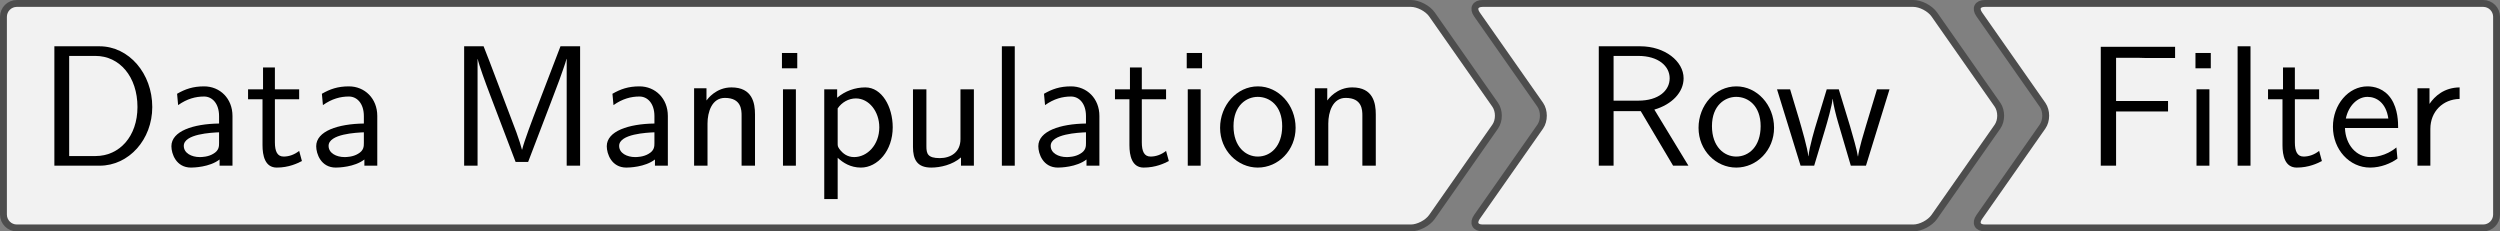 <?xml version='1.0' encoding='UTF-8'?>
<!-- This file was generated by dvisvgm 2.11.1 -->
<svg version='1.1' xmlns='http://www.w3.org/2000/svg' xmlns:xlink='http://www.w3.org/1999/xlink' width='202.677pt' height='18.758pt' viewBox='41.841 195.721 202.677 18.758'>
<rect x="41.841" y="195.721" width="202.677" height="18.758" fill="#808080" stroke="none"/>
<defs>
<path id='g16-68' d='M6.625-3.397C6.625-5.33 5.28-6.914 3.567-6.914H.956V0H3.577C5.27 0 6.625-1.514 6.625-3.397ZM5.768-3.397C5.768-1.704 4.732-.558 3.337-.558H1.813V-6.356H3.337C4.732-6.356 5.768-5.151 5.768-3.397Z'/>
<path id='g16-70' d='M5.24-6.237V-6.884H.936V0H1.823V-3.138H4.832V-3.746H1.823V-6.247H3.128C3.248-6.247 3.367-6.237 3.487-6.237H5.24Z'/>
<path id='g16-77' d='M7.711 0V-6.914H6.575L5.28-3.537C4.932-2.63 4.463-1.395 4.354-.927H4.344C4.294-1.136 4.174-1.504 4.025-1.923L2.461-6.047L2.122-6.914H.996V0H1.773V-6.177H1.783C1.843-5.858 2.242-4.772 2.501-4.095L3.975-.219H4.702L6.027-3.686L6.506-4.951C6.605-5.24 6.874-5.958 6.924-6.187L6.934-6.177V0H7.711Z'/>
<path id='g16-82' d='M6.147 0L4.174-3.248C5.2-3.547 5.868-4.254 5.868-5.061C5.868-6.047 4.782-6.914 3.357-6.914H.956V0H1.813V-3.158H3.387L5.26 0H6.147ZM5.061-5.061C5.061-4.354 4.423-3.766 3.248-3.766H1.813V-6.356H3.248C4.403-6.356 5.061-5.768 5.061-5.061Z'/>
<path id='g16-97' d='M4.075 0V-2.879C4.075-3.895 3.347-4.593 2.431-4.593C1.783-4.593 1.335-4.433 .867-4.164L.927-3.507C1.445-3.875 1.943-4.005 2.431-4.005C2.899-4.005 3.298-3.606 3.298-2.869V-2.441C1.803-2.421 .538-2.002 .538-1.126C.538-.697 .807 .11 1.674 .11C1.813 .11 2.75 .09 3.328-.359V0H4.075ZM3.298-1.315C3.298-1.126 3.298-.877 2.959-.687C2.67-.508 2.291-.498 2.182-.498C1.704-.498 1.255-.727 1.255-1.146C1.255-1.843 2.869-1.913 3.298-1.933V-1.315Z'/>
<path id='g16-101' d='M4.125-2.182C4.125-2.521 4.115-3.268 3.726-3.866C3.318-4.483 2.71-4.593 2.351-4.593C1.245-4.593 .349-3.537 .349-2.252C.349-.936 1.305 .11 2.501 .11C3.128 .11 3.696-.13 4.085-.408L4.025-1.056C3.397-.538 2.74-.498 2.511-.498C1.714-.498 1.076-1.205 1.046-2.182H4.125ZM3.557-2.73H1.096C1.255-3.487 1.783-3.985 2.351-3.985C2.869-3.985 3.427-3.646 3.557-2.73Z'/>
<path id='g16-105' d='M1.554 0V-4.423H.807V0H1.554ZM1.634-5.639V-6.526H.747V-5.639H1.634Z'/>
<path id='g16-108' d='M1.554 0V-6.914H.807V0H1.554Z'/>
<path id='g16-110' d='M4.334 0V-2.969C4.334-3.626 4.184-4.533 2.969-4.533C2.072-4.533 1.584-3.856 1.524-3.776V-4.483H.807V0H1.584V-2.441C1.584-3.098 1.833-3.925 2.59-3.925C3.547-3.925 3.557-3.218 3.557-2.899V0H4.334Z'/>
<path id='g16-111' d='M4.672-2.192C4.672-3.527 3.676-4.593 2.491-4.593C1.265-4.593 .299-3.497 .299-2.192C.299-.877 1.315 .11 2.481 .11C3.676 .11 4.672-.897 4.672-2.192ZM3.895-2.291C3.895-1.116 3.218-.528 2.481-.528C1.793-.528 1.076-1.086 1.076-2.291S1.833-3.985 2.481-3.985C3.178-3.985 3.895-3.467 3.895-2.291Z'/>
<path id='g16-112' d='M4.782-2.222C4.782-3.417 4.154-4.533 3.198-4.533C2.6-4.533 2.022-4.324 1.564-3.935V-4.423H.817V1.933H1.594V-.458C1.903-.169 2.341 .11 2.939 .11C3.905 .11 4.782-.867 4.782-2.222ZM4.005-2.222C4.005-1.196 3.298-.498 2.55-.498C2.162-.498 1.893-.697 1.694-.966C1.594-1.116 1.594-1.136 1.594-1.315V-3.318C1.833-3.666 2.222-3.895 2.65-3.895C3.407-3.895 4.005-3.138 4.005-2.222Z'/>
<path id='g16-114' d='M3.258-3.866V-4.533C2.371-4.523 1.823-4.035 1.514-3.577V-4.483H.817V0H1.564V-2.132C1.564-3.128 2.281-3.846 3.258-3.866Z'/>
<path id='g16-116' d='M3.308-.269L3.148-.857C2.889-.648 2.57-.528 2.252-.528C1.883-.528 1.743-.827 1.743-1.355V-3.846H3.148V-4.423H1.743V-5.689H1.056V-4.423H.189V-3.846H1.026V-1.186C1.026-.588 1.166 .11 1.853 .11C2.55 .11 3.059-.139 3.308-.269Z'/>
<path id='g16-117' d='M4.334 0V-4.423H3.557V-1.534C3.557-.787 2.999-.438 2.361-.438C1.654-.438 1.584-.697 1.584-1.126V-4.423H.807V-1.086C.807-.369 1.036 .11 1.863 .11C2.391 .11 3.098-.05 3.587-.478V0H4.334Z'/>
<path id='g16-119' d='M6.655-4.423H5.928L5.29-2.311C5.181-1.953 4.882-.966 4.832-.538H4.822C4.782-.847 4.533-1.733 4.364-2.301L3.716-4.423H3.019L2.451-2.55C2.341-2.202 2.002-1.056 1.963-.548H1.953C1.903-1.026 1.574-2.152 1.415-2.7L.897-4.423H.139L1.504 0H2.291L2.909-2.052C3.049-2.511 3.328-3.497 3.357-3.866H3.367C3.387-3.587 3.557-2.899 3.686-2.471L4.413 0H5.29L6.655-4.423Z'/>
</defs>
<g id='page1' transform='matrix(1.4 0 0 1.4 0 0)'>
<path d='M71.996 140H111.59C112.016 140 112.559 140.285 112.805 140.633L116.469 145.867C116.715 146.219 116.715 146.781 116.469 147.133L112.805 152.367C112.559 152.715 112.016 153 111.59 153H71.996C71.57 153 70.879 153 70.453 153H30.859C30.434 153 30.086 152.652 30.086 152.227V147.273C30.086 146.844 30.086 146.156 30.086 145.727V140.773C30.086 140.348 30.434 140 30.859 140H70.453C70.879 140 71.57 140 71.996 140Z' fill='#f2f2f2'/>
<path d='M71.996 140H111.59C112.016 140 112.559 140.285 112.805 140.633L116.469 145.867C116.715 146.219 116.715 146.781 116.469 147.133L112.805 152.367C112.559 152.715 112.016 153 111.59 153H71.996C71.57 153 70.879 153 70.453 153H30.859C30.434 153 30.086 152.652 30.086 152.227V147.273C30.086 146.844 30.086 146.156 30.086 145.727V140.773C30.086 140.348 30.434 140 30.859 140H70.453C70.879 140 71.57 140 71.996 140Z' stroke='#4d4d4d' fill='none' stroke-width='.399' stroke-miterlimit='10'/>
<g transform='matrix(1 0 0 1 -39.145 2.895)'>
<use x='71.224' y='146.5' xlink:href='#g16-68'/>
<use x='78.419' y='146.5' xlink:href='#g16-97'/>
<use x='83.207' y='146.5' xlink:href='#g16-116'/>
<use x='86.804' y='146.5' xlink:href='#g16-97'/>
<use x='94.913' y='146.5' xlink:href='#g16-77'/>
<use x='103.63' y='146.5' xlink:href='#g16-97'/>
<use x='108.418' y='146.5' xlink:href='#g16-110'/>
<use x='113.565' y='146.5' xlink:href='#g16-105'/>
<use x='115.945' y='146.5' xlink:href='#g16-112'/>
<use x='121.093' y='146.5' xlink:href='#g16-117'/>
<use x='126.24' y='146.5' xlink:href='#g16-108'/>
<use x='128.62' y='146.5' xlink:href='#g16-97'/>
<use x='133.408' y='146.5' xlink:href='#g16-116'/>
<use x='137.005' y='146.5' xlink:href='#g16-105'/>
<use x='139.385' y='146.5' xlink:href='#g16-111'/>
<use x='144.366' y='146.5' xlink:href='#g16-110'/>
</g>
<path d='M131.258 140H140.68C141.106 140 141.648 140.285 141.894 140.633L145.559 145.867C145.801 146.219 145.801 146.781 145.559 147.133L141.894 152.367C141.648 152.715 141.106 153 140.68 153H131.258C130.832 153 130.141 153 129.715 153H115.742C115.316 153 115.168 152.715 115.41 152.367L119.078 147.133C119.32 146.781 119.32 146.219 119.078 145.867L115.41 140.633C115.168 140.285 115.316 140 115.742 140H129.715C130.141 140 130.832 140 131.258 140Z' fill='#f2f2f2'/>
<path d='M131.258 140H140.68C141.106 140 141.648 140.285 141.894 140.633L145.559 145.867C145.801 146.219 145.801 146.781 145.559 147.133L141.894 152.367C141.648 152.715 141.106 153 140.68 153H131.258C130.832 153 130.141 153 129.715 153H115.742C115.316 153 115.168 152.715 115.41 152.367L119.078 147.133C119.32 146.781 119.32 146.219 119.078 145.867L115.41 140.633C115.168 140.285 115.316 140 115.742 140H129.715C130.141 140 130.832 140 131.258 140Z' stroke='#4d4d4d' fill='none' stroke-width='.399' stroke-miterlimit='10'/>
<g transform='matrix(1 0 0 1 -8.973 2.895)'>
<use x='130.485' y='146.5' xlink:href='#g16-82'/>
<use x='136.919' y='146.5' xlink:href='#g16-111'/>
<use x='141.623' y='146.5' xlink:href='#g16-119'/>
</g>
<path d='M162.305 140H173.684C174.109 140 174.457 140.348 174.457 140.773V145.727C174.457 146.156 174.457 146.844 174.457 147.273V152.227C174.457 152.652 174.109 153 173.684 153H162.305C161.879 153 161.188 153 160.762 153H144.828C144.402 153 144.258 152.715 144.5 152.367L148.164 147.133C148.41 146.781 148.41 146.219 148.164 145.867L144.5 140.633C144.258 140.285 144.402 140 144.828 140H160.762C161.188 140 161.879 140 162.305 140Z' fill='#f2f2f2'/>
<path d='M162.305 140H173.684C174.109 140 174.457 140.348 174.457 140.773V145.727C174.457 146.156 174.457 146.844 174.457 147.273V152.227C174.457 152.652 174.109 153 173.684 153H162.305C161.879 153 161.188 153 160.762 153H144.828C144.402 153 144.258 152.715 144.5 152.367L148.164 147.133C148.41 146.781 148.41 146.219 148.164 145.867L144.5 140.633C144.258 140.285 144.402 140 144.828 140H160.762C161.188 140 161.879 140 162.305 140Z' stroke='#4d4d4d' fill='none' stroke-width='.399' stroke-miterlimit='10'/>
<g transform='matrix(1 0 0 1 -10.931 2.895)'>
<use x='161.532' y='146.5' xlink:href='#g16-70'/>
<use x='167.205' y='146.5' xlink:href='#g16-105'/>
<use x='169.585' y='146.5' xlink:href='#g16-108'/>
<use x='171.965' y='146.5' xlink:href='#g16-116'/>
<use x='175.563' y='146.5' xlink:href='#g16-101'/>
<use x='179.99' y='146.5' xlink:href='#g16-114'/>
</g>
</g>
</svg>
